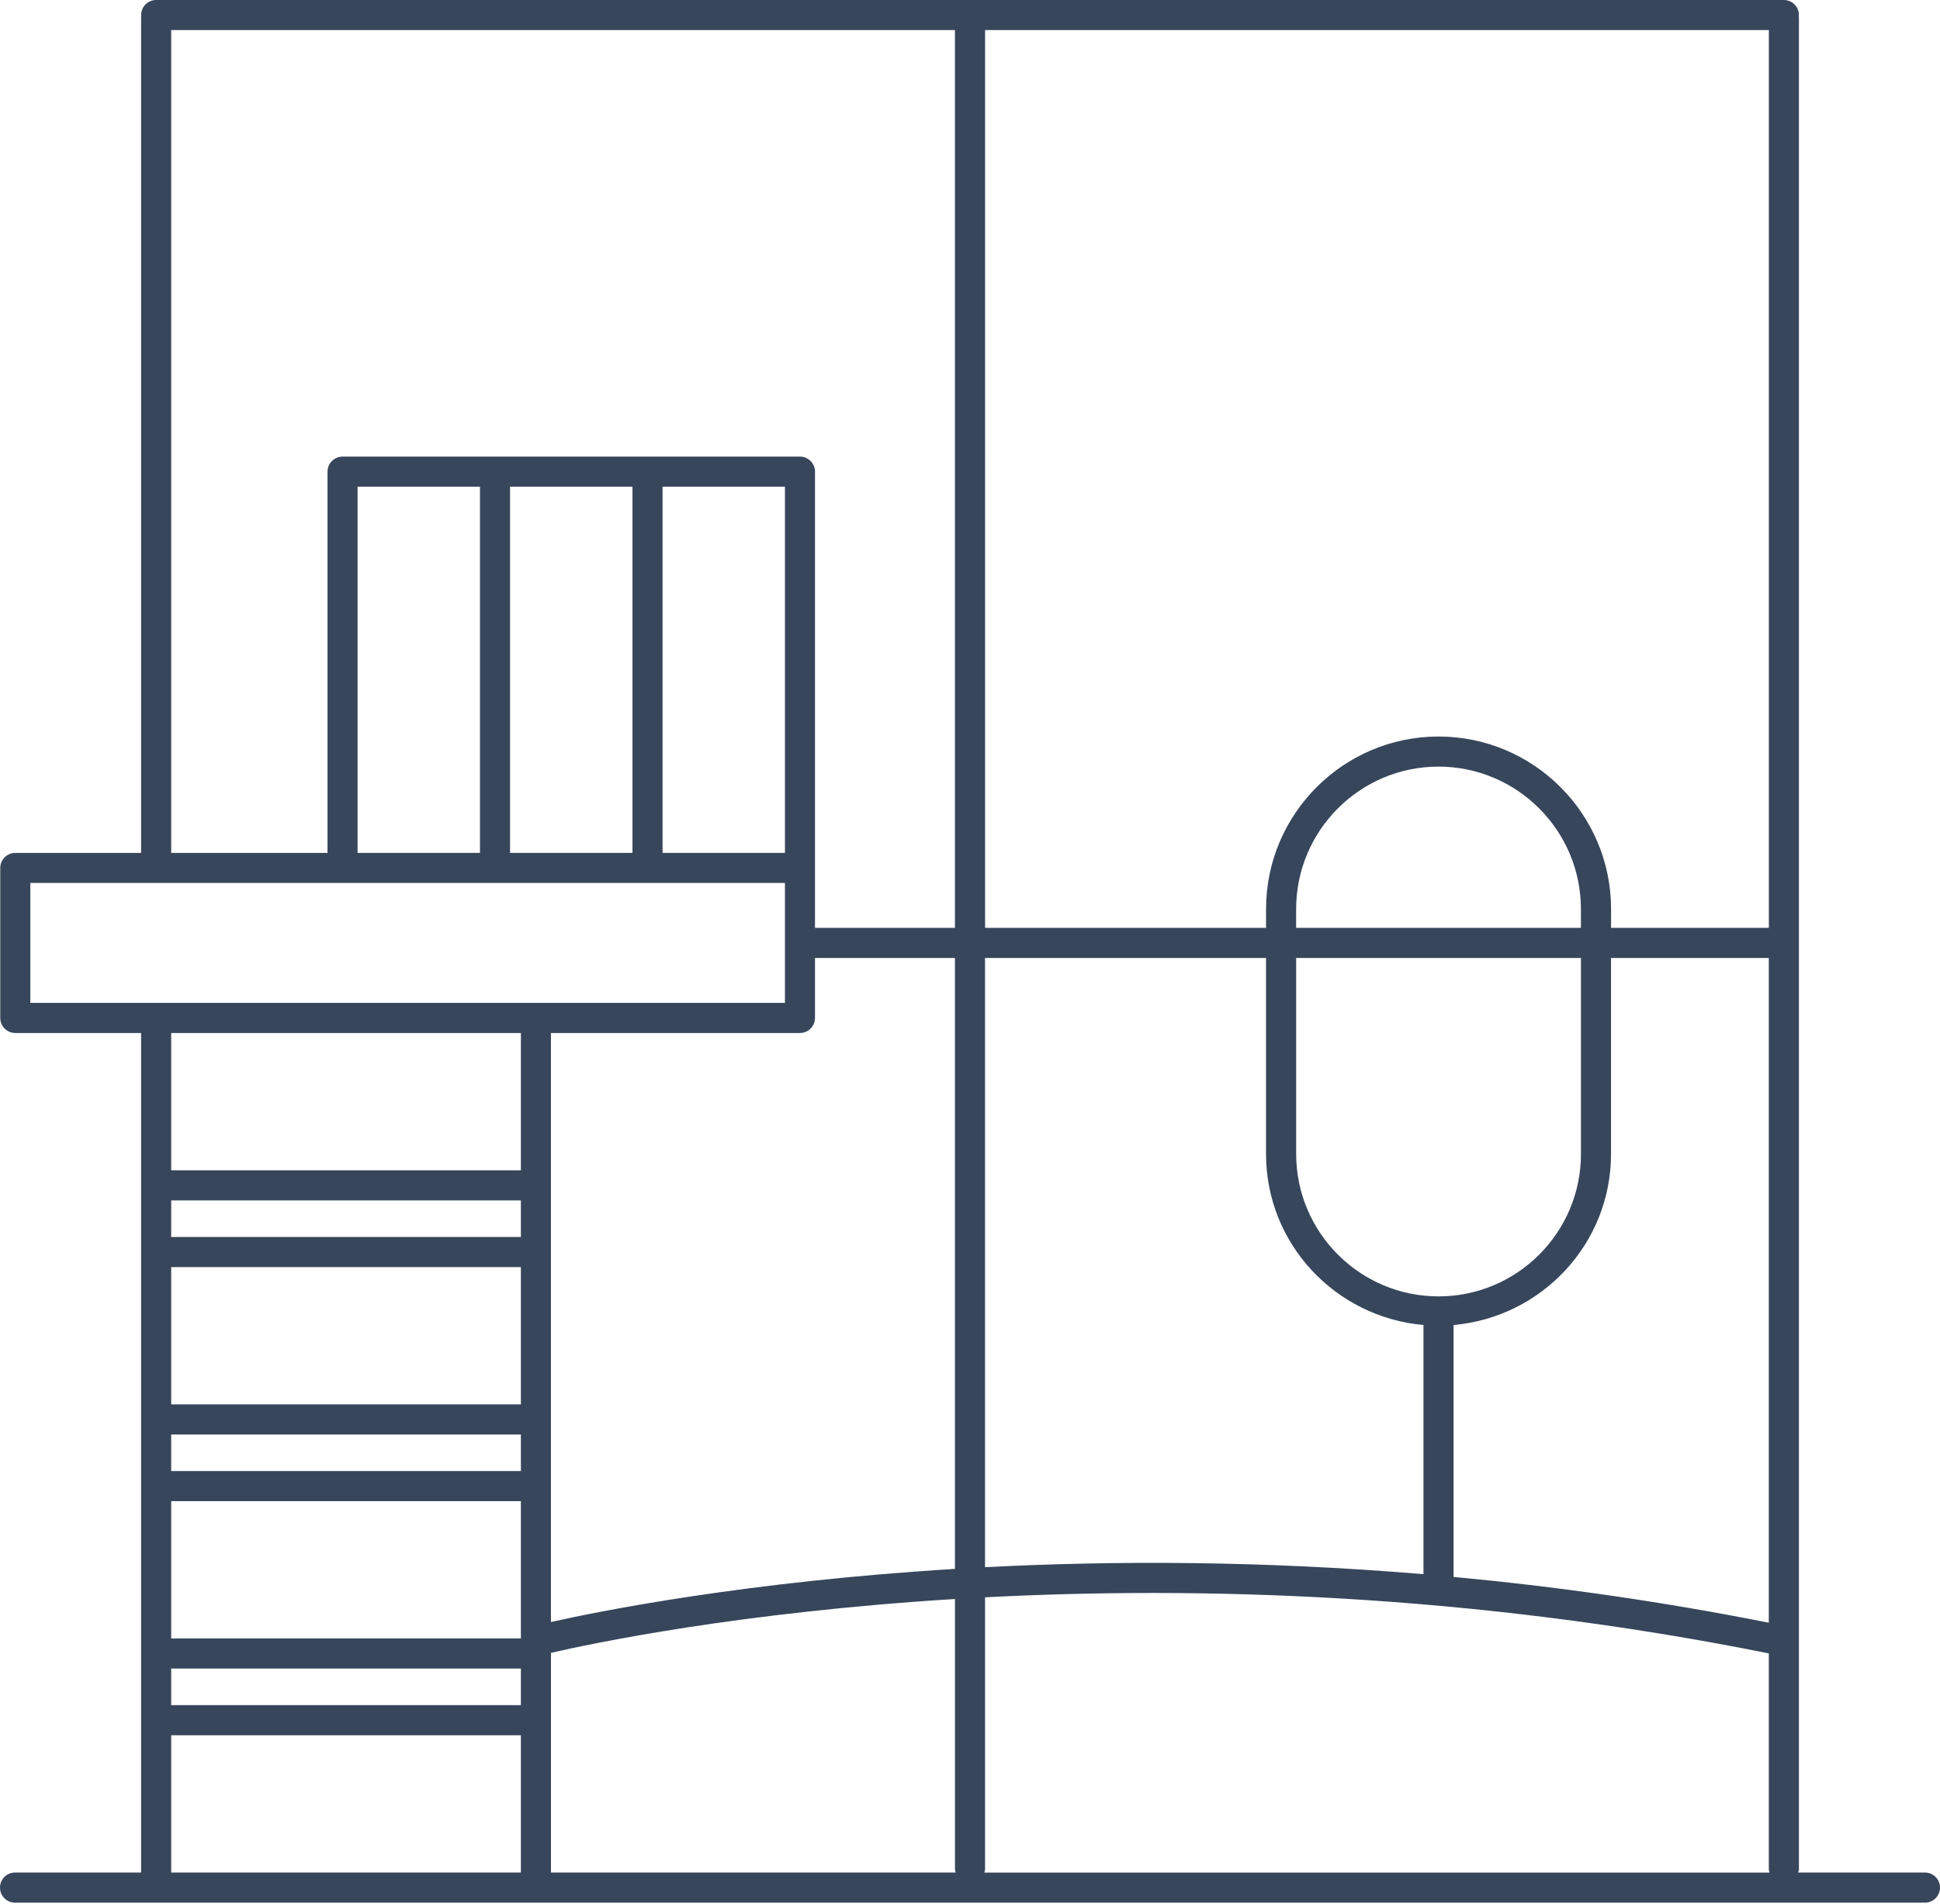 <?xml version="1.0" encoding="utf-8"?>
<!-- Generator: Adobe Illustrator 22.1.0, SVG Export Plug-In . SVG Version: 6.00 Build 0)  -->
<svg version="1.1" id="Слой_1" xmlns="http://www.w3.org/2000/svg" xmlns:xlink="http://www.w3.org/1999/xlink" x="0px" y="0px"
	 viewBox="0 0 59.408 58.302" enable-background="new 0 0 59.408 58.302" xml:space="preserve">
<path fill="#37465B" d="M58.948,57.328h-3.882c0.009-0.036,0.022-0.07,0.022-0.108V0.516
	c0-0.01-0.005-0.018-0.006-0.028c0.001-0.01,0.006-0.018,0.006-0.028
	c0-0.254-0.207-0.46-0.461-0.46H4.782c-0.254,0-0.46,0.206-0.46,0.46
	c0,0.01,0.005,0.018,0.006,0.028C4.326,0.498,4.321,0.506,4.321,0.516v25.596H0.468
	c-0.254,0-0.46,0.206-0.46,0.46v4.592c0,0.254,0.206,0.461,0.46,0.461h3.853v25.703H0.46
	c-0.254,0-0.46,0.207-0.46,0.461s0.206,0.461,0.46,0.461h58.487c0.254,0,0.461-0.207,0.461-0.461
	S59.202,57.328,58.948,57.328z M24.497,31.625c0.254,0,0.46-0.207,0.46-0.461v-1.836h4.286v18.704
	c-6.38,0.39-10.852,1.286-12.372,1.626v-18.033H24.497z M15.619,26.111v-11.212h3.749v11.212H15.619z
	 M10.95,14.899h3.748v11.212h-3.748V14.899z M20.289,14.899h3.748v11.212h-3.748V14.899z M39.691,29.328
	h8.722v6.001c0,2.404-1.956,4.36-4.361,4.36c-2.404,0-4.36-1.956-4.36-4.36V29.328z
	 M48.413,28.407h-8.722v-0.576c0-2.405,1.956-4.361,4.36-4.361c2.405,0,4.361,1.957,4.361,4.361
	V28.407z M44.512,40.565c2.695-0.238,4.822-2.481,4.822-5.236v-6.001h4.831v20.352
	c-3.341-0.664-6.575-1.115-9.653-1.402V40.565z M54.166,28.407h-4.831v-0.576
	c0-2.913-2.37-5.282-5.283-5.282c-2.912,0-5.282,2.37-5.282,5.282v0.576h-8.604V0.921h24.001V28.407z
	 M38.769,29.328v6.001c0,2.754,2.128,4.998,4.821,5.236v7.629c-4.982-0.418-9.53-0.416-13.426-0.214
	V29.328H38.769z M15.951,42.995H5.242v-4.203h10.709V42.995z M15.951,43.917v1.119H5.242v-1.119H15.951
	z M15.951,45.958v4.203H5.242v-4.203H15.951z M15.951,37.87H5.242v-1.12h10.709V37.87z
	 M5.242,51.083h10.709v1.12H5.242V51.083z M16.872,50.602c1.228-0.283,5.751-1.24,12.372-1.648
	v8.266c0,0.038,0.013,0.073,0.022,0.108H16.872V50.602z M30.165,57.22v-8.318
	c6.499-0.339,14.849-0.121,24.001,1.717v6.602c0,0.038,0.013,0.073,0.022,0.108H30.143
	C30.152,57.293,30.165,57.258,30.165,57.22z M5.242,0.921h24.001v27.486h-4.286v-1.835v-12.133
	c0-0.254-0.206-0.46-0.46-0.46H10.49c-0.254,0-0.46,0.206-0.46,0.46v11.673H5.242V0.921z
	 M0.929,27.032h23.108v3.671H0.929V27.032z M15.951,31.625v4.203H5.242v-4.203H15.951z M5.242,53.125
	h10.709v4.203H5.242V53.125z"/>
</svg>
